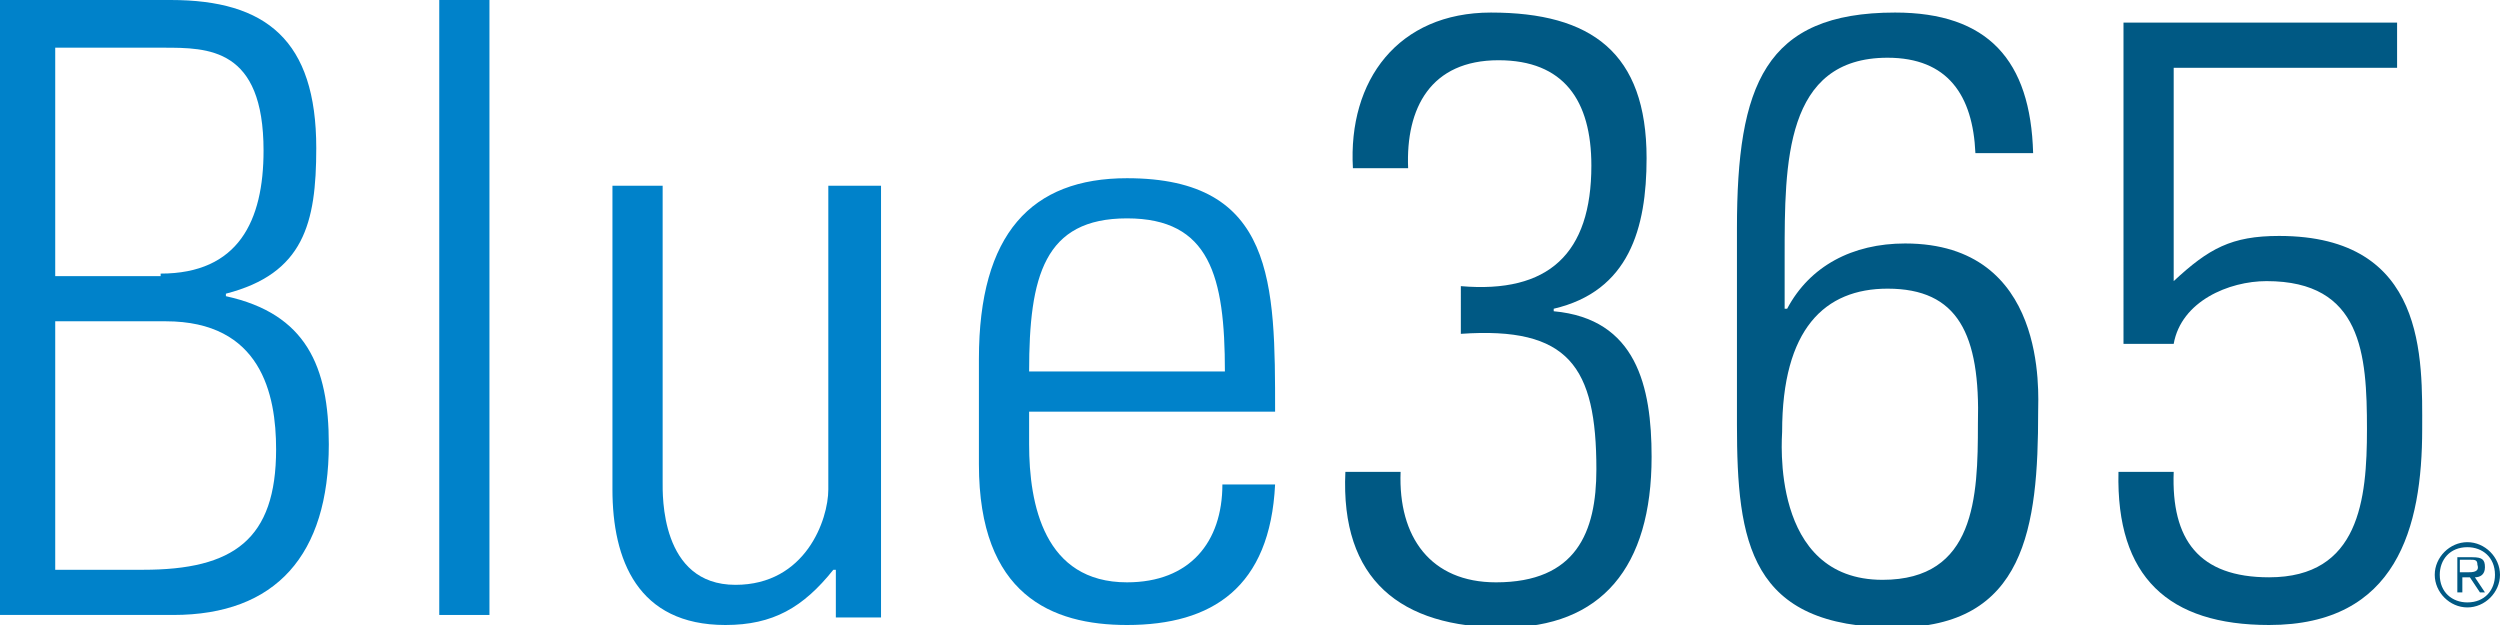 <?xml version="1.0" encoding="utf-8"?>
<!-- Generator: Adobe Illustrator 22.1.0, SVG Export Plug-In . SVG Version: 6.00 Build 0)  -->
<!DOCTYPE svg PUBLIC "-//W3C//DTD SVG 1.1//EN" "http://www.w3.org/Graphics/SVG/1.1/DTD/svg11.dtd">
<svg version="1.1" id="Layer_1" xmlns="http://www.w3.org/2000/svg" xmlns:xlink="http://www.w3.org/1999/xlink" x="0px" y="0px"
	 viewBox="0 0 99.6 24.9" style="enable-background:new 0 0 99.6 24.9;" xml:space="preserve">
<style type="text/css">
	.st0{fill:#005984;}
	.st1{enable-background:new    ;}
	.st2{fill:#0082CA;}
</style>
<g>
	<path class="st0" d="M98.3,24c-0.6,0-1.1-0.4-1.1-1.1c0-0.6,0.4-1.1,1.1-1.1c0.6,0,1.1,0.4,1.1,1.1C99.4,23.5,99,24,98.3,24
		 M98.3,21.6c-0.7,0-1.3,0.6-1.3,1.3s0.6,1.3,1.3,1.3s1.3-0.6,1.3-1.3S99,21.6,98.3,21.6"/>
	<path class="st0" d="M98.3,22.8H98v-0.5h0.4c0.2,0,0.3,0,0.3,0.2C98.8,22.8,98.5,22.8,98.3,22.8 M99,22.6c0-0.3-0.1-0.4-0.5-0.4
		h-0.6v1.4h0.2V23h0.3l0.4,0.6H99L98.6,23C98.8,23,99,22.9,99,22.6"/>
	<g class="st1">
		<path class="st2" d="M0,24.5V0h6.8c3.8,0,5.8,1.6,5.8,5.9c0,3-0.5,5-3.6,5.8v0.1c3.2,0.7,4.1,2.8,4.1,5.9c0,4.4-2.1,6.8-6.2,6.8H0
			z M6.4,10.9c3.1,0,4.1-2.1,4.1-4.9c0-4.1-2.2-4.1-4-4.1H2.2V11h4.2V10.9z M2.2,22.7h3.5c3.6,0,5.3-1.2,5.3-4.8
			c0-2.2-0.6-5.1-4.4-5.1H2.2L2.2,22.7L2.2,22.7z"/>
		<path class="st2" d="M17.5,24.5V0h2v24.5H17.5z"/>
		<path class="st2" d="M35.1,7.4v17.2h-1.8v-1.9h-0.1c-1.2,1.5-2.4,2.2-4.3,2.2c-3.5,0-4.5-2.6-4.5-5.4V7.4h2v11.8
			c0,0.5-0.1,4.1,2.9,4.1c2.8,0,3.7-2.6,3.7-3.8V7.4H35.1z"/>
		<path class="st2" d="M41,16.4v1.3c0,2.4,0.6,5.5,3.9,5.5c2.5,0,3.8-1.6,3.8-3.9h2.1c-0.2,4.1-2.5,5.6-5.9,5.6
			c-3,0-5.9-1.2-5.9-6.4v-4.2c0-5,2.1-7.2,5.9-7.2c5.9,0,5.9,4.2,5.9,9.3C50.8,16.4,41,16.4,41,16.4z M48.8,14.8
			c0-3.8-0.6-6.1-3.9-6.1S41,11,41,14.8C41,14.8,48.8,14.8,48.8,14.8z"/>
	</g>
	<g class="st1">
		<path class="st0" d="M58.2,11.4c3.5,0.3,5.2-1.3,5.2-4.8c0-2.6-1.1-4.2-3.7-4.2c-2.7,0-3.7,1.9-3.6,4.3h-2.2
			c-0.2-3.5,1.8-6.2,5.5-6.2c4,0,6.2,1.6,6.2,5.8c0,2.8-0.7,5.3-3.7,6v0.1c3.3,0.3,3.9,3,3.9,5.8c0,4.4-2,6.8-5.9,6.8
			c-4.1,0-6.5-1.9-6.3-6.2h2.2c-0.1,2.6,1.2,4.4,3.8,4.4c3.2,0,4-2,4-4.5c0-4.1-1.1-5.7-5.4-5.4V11.4z"/>
		<path class="st0" d="M78.7,6.1c-0.1-2.3-1.1-3.8-3.5-3.8c-4.1,0-4.1,4.2-4.1,7.9v2.1h0.1c0.9-1.7,2.6-2.6,4.7-2.6
			c5.7,0,5.3,6,5.3,6.7c0,4.6-0.5,8.6-5.7,8.6c-5.8,0-6.3-3.4-6.3-8.1V9.1c0-5.7,1.1-8.6,6.3-8.6c3.7,0,5.4,1.9,5.5,5.6H78.7z
			 M75.2,11.5c-2.5,0-4.2,1.6-4.2,5.7c0,0.2-0.5,5.9,4,5.9c3.7,0,3.8-3.3,3.8-6.2C78.9,13.3,78,11.5,75.2,11.5z"/>
		<path class="st0" d="M96.5,17.1c0,3.9-1,7.8-6.1,7.8c-4,0-6.1-1.9-6-6.1h2.2c-0.1,2.7,1,4.2,3.8,4.2c3.6,0,3.9-3.1,3.9-5.9
			c0-3-0.2-5.9-4-5.9c-1.5,0-3.4,0.8-3.7,2.5h-2V0.9h10.9v1.8h-8.9v8.5c1.4-1.3,2.3-1.8,4.2-1.8C96.7,9.4,96.5,14.3,96.5,17.1z"/>
	</g>
</g>
</svg>
